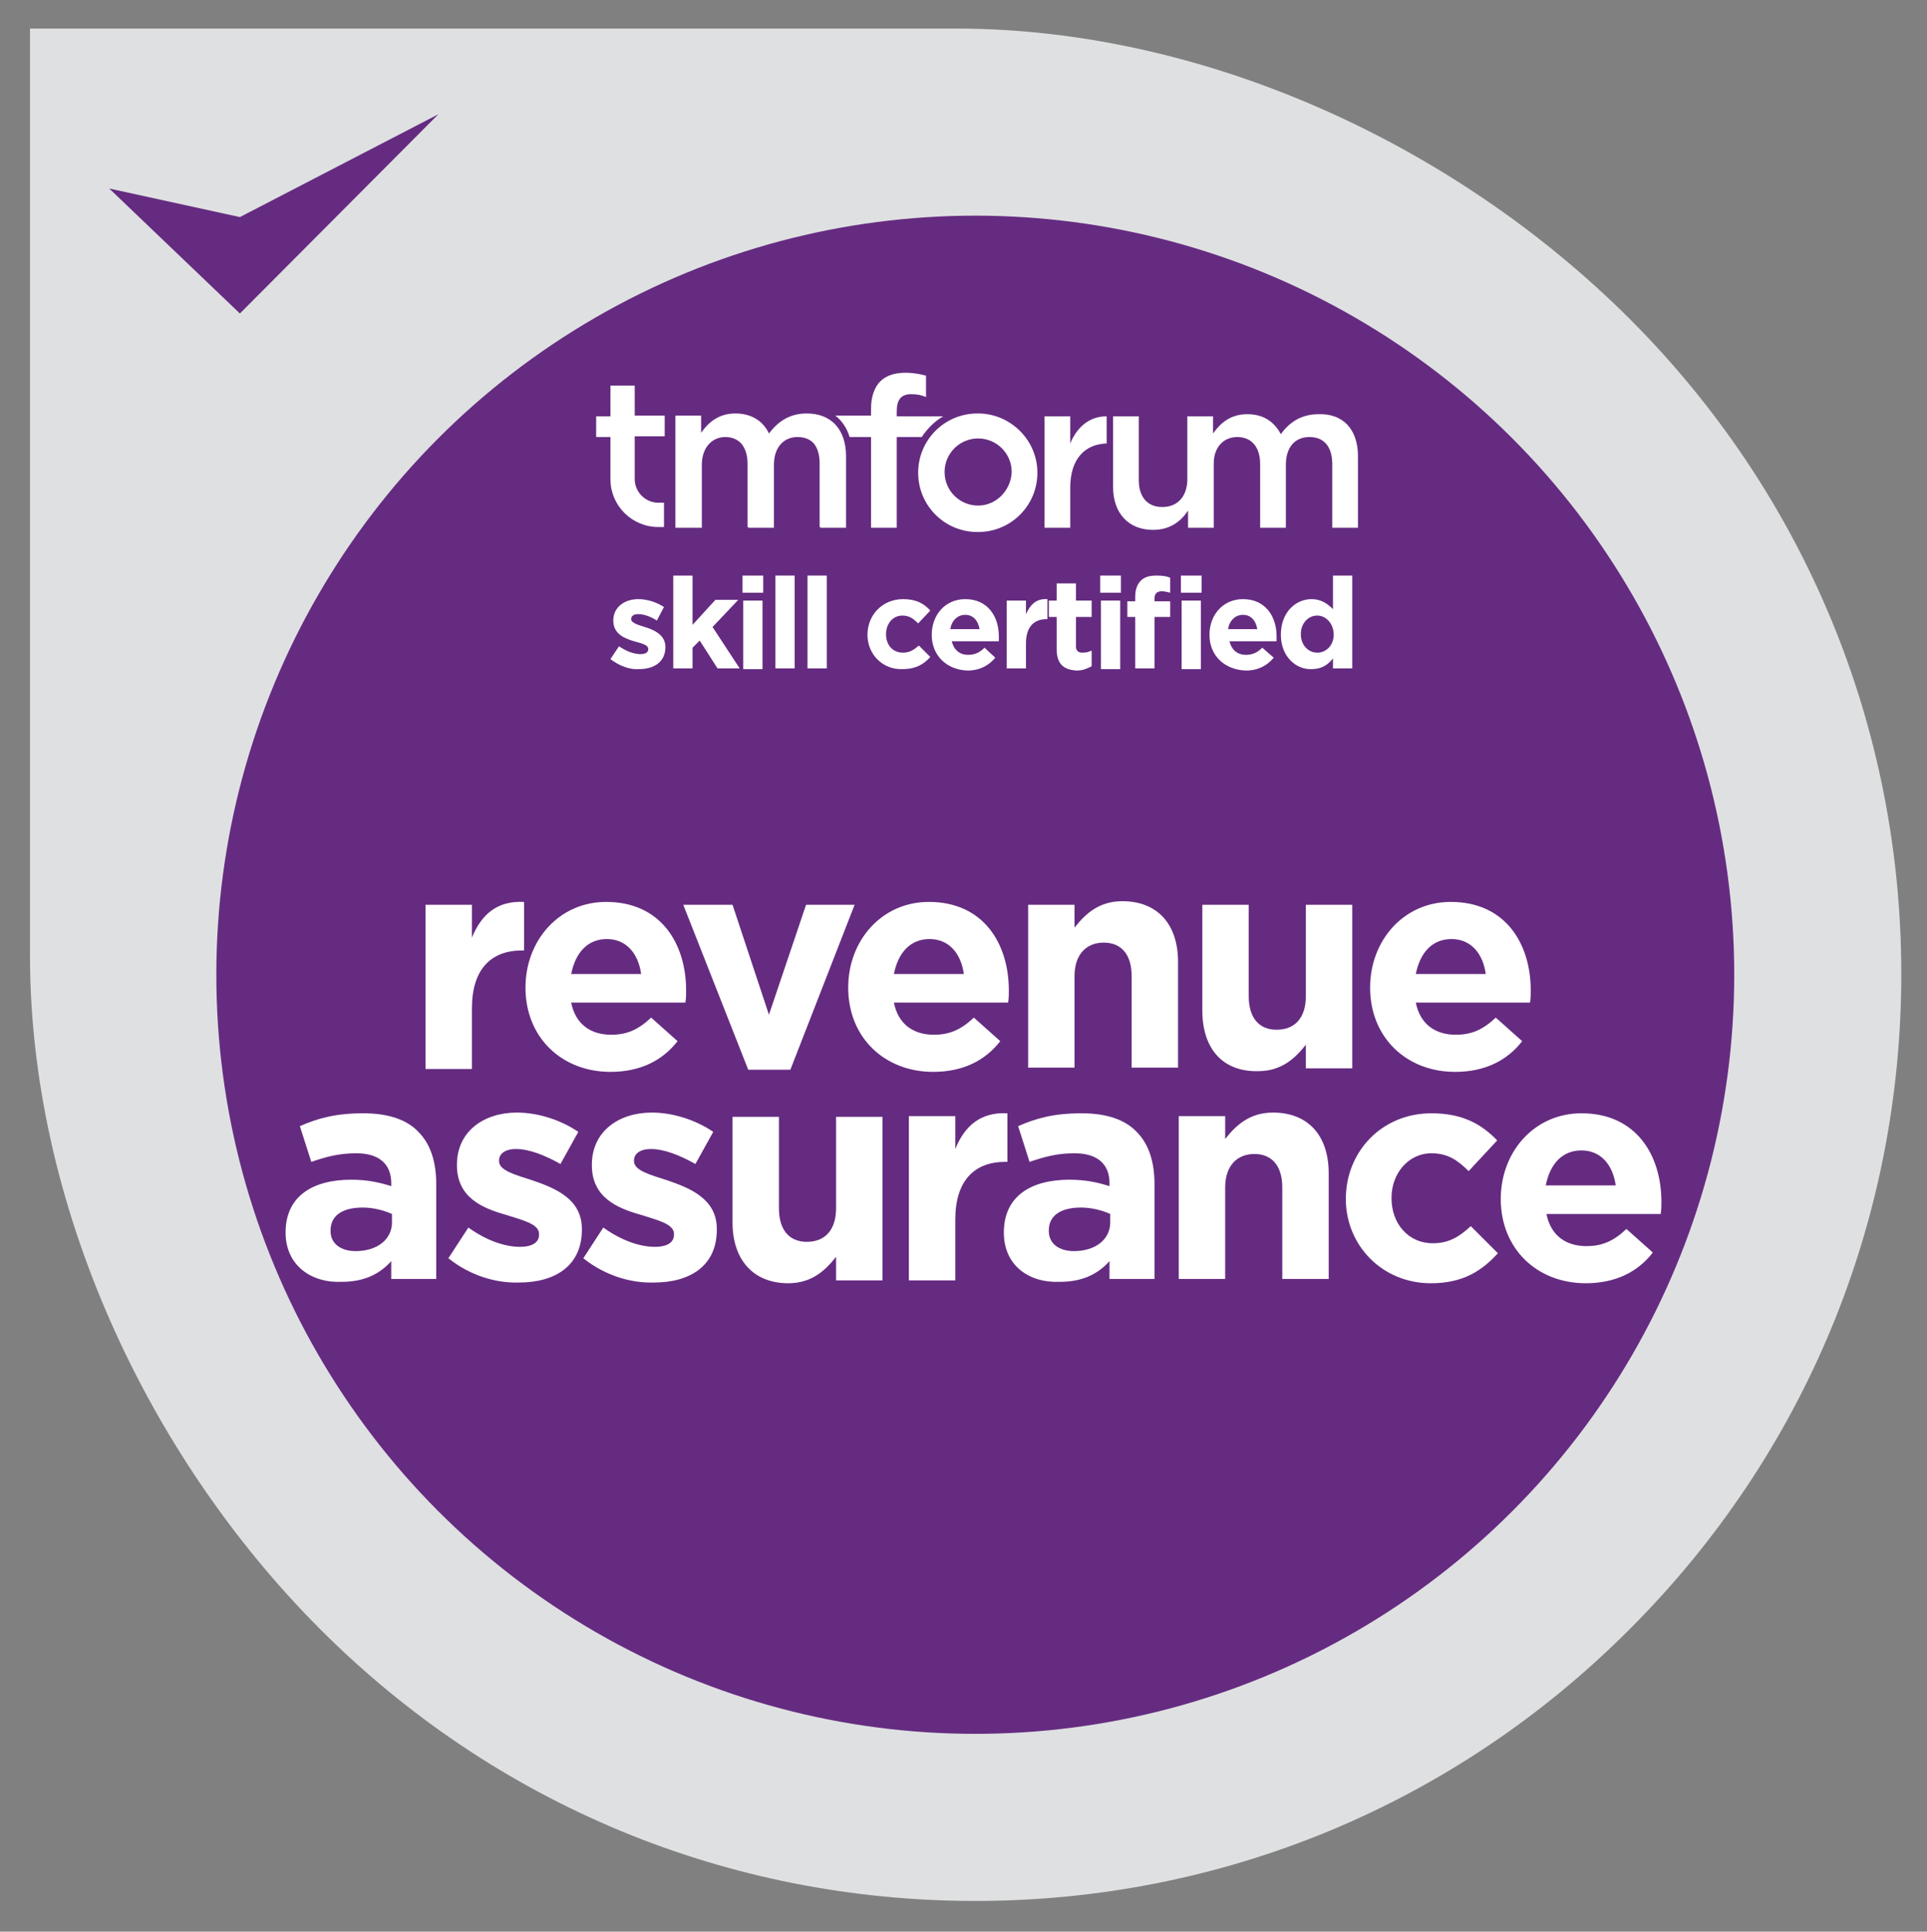 <?xml version="1.0" encoding="utf-8"?>
<!-- Generator: Adobe Illustrator 26.0.3, SVG Export Plug-In . SVG Version: 6.00 Build 0)  -->
<svg version="1.1" id="Layer_1" xmlns="http://www.w3.org/2000/svg" xmlns:xlink="http://www.w3.org/1999/xlink" x="0px" y="0px"
	 viewBox="0 0 269.9 270.5" style="enable-background:new 0 0 269.9 270.5;" xml:space="preserve">
<rect x="0" y="0" width="269.9" height="270.5" fill="#808080" stroke="none"/>
<style type="text/css">
	.st0{fill:#DFE0E1;}
	.st1{fill:#652B81;}
	.st2{fill:#FFFFFF;}
</style>
<path class="st0" d="M136.6,266.2c-34.7,0-67.2-13.5-91.7-38c-24.5-24.5-40.7-59.8-40.7-94.4V4h129.7c34.7,0,69.9,16.2,94.4,40.7
	c24.5,24.5,38,57.1,38,91.7s-13.5,67.2-38,91.7C203.8,252.7,171.2,266.2,136.6,266.2z"/>
<circle class="st1" cx="136.6" cy="136.5" r="106.3"/>
<polygon class="st1" points="15.3,26.4 33.6,43.9 61.4,16 33.6,30.4 "/>
<path class="st2" d="M88.9,61.2v5.9c0,1.8,1.5,3.3,3.3,3.3H93v3.4h-0.8c-3.7,0-6.7-3-6.7-6.7v-5.9h-2v-2.9h2V54h3.4v4.2h4.2v2.9
	H88.9z M94.7,73.9h3.6v-8.8c0-2.4,1.4-3.9,3.3-3.9s3.2,1.4,3.2,3.8v8.9h3.6v-8.8c0-2.5,1.4-3.9,3.3-3.9c2,0,3.2,1.3,3.2,3.8v8.9h3.6
	v-10c0-3.8-2.1-6-5.5-6c-2.4,0-4,1.1-5.3,2.8c-0.8-1.7-2.4-2.8-4.7-2.8c-2.4,0-3.8,1.3-4.8,2.7v-2.4h-3.6V73.9z M113,57.9
	c-2.4,0-4,1.1-5.3,2.8c-0.8-1.7-2.4-2.8-4.7-2.8c-2.4,0-3.8,1.3-4.8,2.7v-2.4h-3.6v15.6h3.6v-8.8c0-2.4,1.4-3.9,3.3-3.9
	s3.2,1.4,3.2,3.8v8.9h3.6v-8.8c0-2.5,1.4-3.9,3.3-3.9c2,0,3.2,1.3,3.2,3.8v8.9h3.6v-10C118.5,60.1,116.4,57.9,113,57.9"/>
<path class="st2" d="M190.2,63.9v10h-3.6V65c0-2.5-1.2-3.8-3.2-3.8c-2,0-3.3,1.4-3.3,3.9v8.8h-3.6V65c0-2.4-1.2-3.8-3.2-3.8
	c-1.9,0-3.3,1.4-3.3,3.7v9h0h-3.6h0v-2.4c-1,1.5-2.5,2.7-4.9,2.7c-3.5,0-5.6-2.4-5.6-6v-9.9h3.6v8.9c0,2.4,1.2,3.8,3.3,3.8
	c2,0,3.4-1.3,3.5-3.7v-9h0h3.6h0v2.4c1-1.4,2.4-2.7,4.8-2.7c2.3,0,3.8,1.1,4.7,2.8c1.2-1.7,2.9-2.8,5.3-2.8
	C188.1,57.9,190.2,60.1,190.2,63.9z M155,58.3c-2.5,0-4.2,1.6-5.1,3.8v-3.8h-3.6v15.6h3.6v-5.6c0-4.1,2.1-6.1,5.1-6.2V58.3z
	 M132.1,58.3h-6.5v-0.7c0-1.6,0.6-2.4,2-2.4c0.8,0,1.4,0.1,2.1,0.4v-3c-0.8-0.2-1.7-0.4-2.9-0.4c-1.5,0-2.7,0.4-3.5,1.2
	c-0.8,0.8-1.3,2.1-1.3,3.8v1h-5c0.9,0.7,1.6,1.7,2,3h3v12.7h3.6V61.2h3.5C129.9,60,130.9,59,132.1,58.3z M145.2,66.2
	c0-4.6-3.7-8.3-8.3-8.3c-4.6,0-8.3,3.7-8.3,8.3c0,4.6,3.7,8.3,8.3,8.3C141.5,74.4,145.2,70.7,145.2,66.2z M137,70.8
	c-2.6,0-4.7-2.1-4.7-4.7c0-2.6,2.1-4.7,4.7-4.7s4.7,2.1,4.7,4.7C141.6,68.7,139.5,70.8,137,70.8z M137,57.9c-4.6,0-8.3,3.7-8.3,8.3
	s3.7,8.3,8.3,8.3s8.3-3.7,8.3-8.3S141.5,57.9,137,57.9 M137,70.8c-2.6,0-4.7-2.1-4.7-4.7c0-2.6,2.1-4.7,4.7-4.7
	c2.6,0,4.7,2.1,4.7,4.7C141.6,68.7,139.5,70.8,137,70.8"/>
<g>
	<path class="st2" d="M59.6,126.7h6.5v4.6c1.3-3.2,3.5-5.2,7.3-5v6.8h-0.3c-4.3,0-7,2.6-7,8.1v8.5h-6.5V126.7z"/>
	<path class="st2" d="M73.6,138.3L73.6,138.3c0-6.6,4.7-12,11.3-12c7.7,0,11.2,5.9,11.2,12.4c0,0.5,0,1.1-0.1,1.7h-16
		c0.6,3,2.7,4.5,5.6,4.5c2.2,0,3.8-0.7,5.6-2.4l3.7,3.3c-2.1,2.7-5.2,4.3-9.4,4.3C78.7,150.1,73.6,145.3,73.6,138.3z M89.8,136.4
		c-0.4-2.9-2.1-4.9-4.8-4.9c-2.7,0-4.4,1.9-5,4.9H89.8z"/>
	<path class="st2" d="M95.7,126.7h6.9l5.1,15.4l5.2-15.4h6.8l-9,23.1h-5.9L95.7,126.7z"/>
	<path class="st2" d="M118.8,138.3L118.8,138.3c0-6.6,4.7-12,11.3-12c7.7,0,11.2,5.9,11.2,12.4c0,0.5,0,1.1-0.1,1.7h-16
		c0.6,3,2.7,4.5,5.6,4.5c2.2,0,3.8-0.7,5.6-2.4l3.7,3.3c-2.1,2.7-5.2,4.3-9.4,4.3C123.9,150.1,118.8,145.3,118.8,138.3z M135,136.4
		c-0.4-2.9-2.1-4.9-4.8-4.9c-2.7,0-4.4,1.9-5,4.9H135z"/>
	<path class="st2" d="M144,126.7h6.5v3.2c1.5-1.9,3.4-3.7,6.7-3.7c4.9,0,7.8,3.2,7.8,8.5v14.8h-6.5v-12.8c0-3.1-1.5-4.7-3.9-4.7
		s-4.1,1.6-4.1,4.7v12.8H144V126.7z"/>
	<path class="st2" d="M168.4,141.5v-14.8h6.5v12.8c0,3.1,1.5,4.7,3.9,4.7c2.5,0,4.1-1.6,4.1-4.7v-12.8h6.5v22.9h-6.5v-3.3
		c-1.5,1.9-3.4,3.7-6.7,3.7C171.2,150.1,168.4,146.8,168.4,141.5z"/>
	<path class="st2" d="M191.9,138.3L191.9,138.3c0-6.6,4.7-12,11.3-12c7.7,0,11.2,5.9,11.2,12.4c0,0.5,0,1.1-0.1,1.7h-16
		c0.6,3,2.7,4.5,5.6,4.5c2.2,0,3.8-0.7,5.6-2.4l3.7,3.3c-2.1,2.7-5.2,4.3-9.4,4.3C197,150.1,191.9,145.3,191.9,138.3z M208.1,136.4
		c-0.4-2.9-2.1-4.9-4.8-4.9c-2.7,0-4.4,1.9-5,4.9H208.1z"/>
	<path class="st2" d="M40,172.6L40,172.6c0-5.1,3.8-7.4,9.2-7.4c2.3,0,4,0.4,5.6,0.9v-0.4c0-2.7-1.7-4.2-4.9-4.2
		c-2.5,0-4.2,0.5-6.3,1.2l-1.6-5c2.5-1.1,5-1.8,8.9-1.8c3.5,0,6.1,0.9,7.7,2.6c1.7,1.7,2.5,4.2,2.5,7.3v13.3h-6.3v-2.5
		c-1.6,1.8-3.8,2.9-6.9,2.9C43.6,179.7,40,177.2,40,172.6z M54.9,171.2V170c-1.1-0.5-2.6-0.9-4.1-0.9c-2.8,0-4.5,1.1-4.5,3.2v0.1
		c0,1.8,1.5,2.8,3.5,2.8C52.9,175.2,54.9,173.5,54.9,171.2z"/>
	<path class="st2" d="M62.8,176.2l2.8-4.3c2.5,1.8,5.1,2.7,7.2,2.7c1.9,0,2.7-0.7,2.7-1.7v-0.1c0-1.4-2.2-1.9-4.7-2.7
		c-3.2-0.9-6.8-2.4-6.8-6.9v-0.1c0-4.7,3.8-7.3,8.4-7.3c2.9,0,6.1,1,8.6,2.7l-2.5,4.5c-2.3-1.3-4.5-2.1-6.2-2.1
		c-1.6,0-2.4,0.7-2.4,1.6v0.1c0,1.3,2.2,1.9,4.7,2.7c3.2,1.1,6.9,2.6,6.9,6.8v0.1c0,5.1-3.8,7.4-8.8,7.4
		C69.4,179.7,65.8,178.6,62.8,176.2z"/>
	<path class="st2" d="M81.7,176.2l2.8-4.3c2.5,1.8,5.1,2.7,7.2,2.7c1.9,0,2.7-0.7,2.7-1.7v-0.1c0-1.4-2.2-1.9-4.7-2.7
		c-3.2-0.9-6.8-2.4-6.8-6.9v-0.1c0-4.7,3.8-7.3,8.4-7.3c2.9,0,6.1,1,8.6,2.7l-2.5,4.5c-2.3-1.3-4.5-2.1-6.2-2.1
		c-1.6,0-2.4,0.7-2.4,1.6v0.1c0,1.3,2.2,1.9,4.7,2.7c3.2,1.1,6.9,2.6,6.9,6.8v0.1c0,5.1-3.8,7.4-8.8,7.4
		C88.3,179.7,84.7,178.6,81.7,176.2z"/>
	<path class="st2" d="M102.6,171.2v-14.8h6.5v12.8c0,3.1,1.5,4.7,3.9,4.7c2.5,0,4.1-1.6,4.1-4.7v-12.8h6.5v22.9h-6.5V176
		c-1.5,1.9-3.4,3.7-6.7,3.7C105.5,179.7,102.6,176.4,102.6,171.2z"/>
	<path class="st2" d="M127.3,156.3h6.5v4.6c1.3-3.2,3.5-5.2,7.3-5v6.8h-0.3c-4.3,0-7,2.6-7,8.1v8.5h-6.5V156.3z"/>
	<path class="st2" d="M140.6,172.6L140.6,172.6c0-5.1,3.8-7.4,9.2-7.4c2.3,0,4,0.4,5.6,0.9v-0.4c0-2.7-1.7-4.2-4.9-4.2
		c-2.5,0-4.2,0.5-6.3,1.2l-1.6-5c2.5-1.1,5-1.8,8.9-1.8c3.5,0,6.1,0.9,7.7,2.6c1.7,1.7,2.5,4.2,2.5,7.3v13.3h-6.3v-2.5
		c-1.6,1.8-3.8,2.9-6.9,2.9C144.1,179.7,140.6,177.2,140.6,172.6z M155.5,171.2V170c-1.1-0.5-2.6-0.9-4.1-0.9
		c-2.8,0-4.5,1.1-4.5,3.2v0.1c0,1.8,1.5,2.8,3.5,2.8C153.5,175.2,155.5,173.5,155.5,171.2z"/>
	<path class="st2" d="M165.1,156.3h6.5v3.2c1.5-1.9,3.4-3.7,6.7-3.7c4.9,0,7.8,3.2,7.8,8.5v14.8h-6.5v-12.8c0-3.1-1.5-4.7-3.9-4.7
		s-4.1,1.6-4.1,4.7v12.8h-6.5V156.3z"/>
	<path class="st2" d="M188.5,167.9L188.5,167.9c0-6.6,5-12,12-12c4.3,0,7,1.5,9.2,3.8l-4,4.3c-1.5-1.5-2.9-2.5-5.2-2.5
		c-3.3,0-5.6,2.9-5.6,6.2v0.1c0,3.5,2.3,6.3,5.8,6.3c2.2,0,3.7-0.9,5.3-2.4l3.8,3.8c-2.2,2.4-4.8,4.2-9.4,4.2
		C193.6,179.7,188.5,174.4,188.5,167.9z"/>
	<path class="st2" d="M210.2,167.9L210.2,167.9c0-6.6,4.7-12,11.3-12c7.7,0,11.2,5.9,11.2,12.4c0,0.5,0,1.1-0.1,1.7h-16
		c0.6,3,2.7,4.5,5.6,4.5c2.2,0,3.8-0.7,5.6-2.4l3.7,3.3c-2.1,2.7-5.2,4.3-9.4,4.3C215.3,179.7,210.2,174.9,210.2,167.9z M226.3,166
		c-0.4-2.9-2.1-4.9-4.8-4.9c-2.7,0-4.4,1.9-5,4.9H226.3z"/>
</g>
<g>
	<path class="st2" d="M85.5,92.3l1.2-1.8c1,0.7,2.1,1.1,3,1.1c0.8,0,1.1-0.3,1.1-0.7v0c0-0.6-0.9-0.8-2-1.1c-1.3-0.4-2.9-1-2.9-2.9
		v0c0-1.9,1.6-3,3.5-3c1.2,0,2.5,0.4,3.6,1.1l-1,1.9c-0.9-0.6-1.9-0.9-2.6-0.9c-0.7,0-1,0.3-1,0.7v0c0,0.5,0.9,0.8,1.9,1.1
		c1.3,0.4,2.9,1.1,2.9,2.8v0c0,2.1-1.6,3.1-3.7,3.1C88.3,93.8,86.8,93.3,85.5,92.3z"/>
	<path class="st2" d="M94.3,80.6H97v6.9l3.2-3.5h3.2l-3.6,3.8l3.8,5.8h-3.1L98,89.7l-1,1v2.9h-2.7V80.6z"/>
	<path class="st2" d="M104,80.6h2.9V83H104V80.6z M104.1,84.1h2.7v9.6h-2.7V84.1z"/>
	<path class="st2" d="M108.6,80.6h2.7v13h-2.7V80.6z"/>
	<path class="st2" d="M113.1,80.6h2.7v13h-2.7V80.6z"/>
	<path class="st2" d="M121.5,88.9L121.5,88.9c0-2.8,2.1-5,5-5c1.8,0,2.9,0.6,3.8,1.6l-1.7,1.8c-0.6-0.6-1.2-1.1-2.2-1.1
		c-1.4,0-2.3,1.2-2.3,2.6v0c0,1.5,0.9,2.6,2.4,2.6c0.9,0,1.5-0.4,2.2-1l1.6,1.6c-0.9,1-2,1.7-3.9,1.7
		C123.6,93.8,121.5,91.6,121.5,88.9z"/>
	<path class="st2" d="M130.5,88.9L130.5,88.9c0-2.8,1.9-5,4.7-5c3.2,0,4.7,2.5,4.7,5.2c0,0.2,0,0.5,0,0.7h-6.6
		c0.3,1.2,1.1,1.9,2.3,1.9c0.9,0,1.6-0.3,2.3-1l1.5,1.4c-0.9,1.1-2.2,1.8-3.9,1.8C132.6,93.8,130.5,91.8,130.5,88.9z M137.2,88.1
		c-0.2-1.2-0.9-2-2-2c-1.1,0-1.9,0.8-2.1,2H137.2z"/>
	<path class="st2" d="M141,84.1h2.7V86c0.6-1.3,1.4-2.2,3-2.1v2.8h-0.1c-1.8,0-2.9,1.1-2.9,3.4v3.5H141V84.1z"/>
	<path class="st2" d="M148,90.9v-4.5h-1.1v-2.3h1.1v-2.4h2.7v2.4h2.2v2.3h-2.2v4.1c0,0.6,0.3,0.9,0.9,0.9c0.5,0,0.9-0.1,1.3-0.3v2.2
		c-0.6,0.3-1.2,0.6-2.1,0.6C149.1,93.8,148,93.1,148,90.9z"/>
	<path class="st2" d="M154.1,80.6h2.9V83h-2.9V80.6z M154.2,84.1h2.7v9.6h-2.7V84.1z"/>
	<path class="st2" d="M159,86.4h-1.1v-2.2h1.1v-0.6c0-1.1,0.3-1.8,0.8-2.3s1.2-0.7,2.2-0.7c0.9,0,1.4,0.1,1.9,0.3V83
		c-0.4-0.1-0.8-0.2-1.2-0.2c-0.6,0-1,0.3-1,1v0.4h2.2v2.2h-2.2v7.2H159V86.4z M165.4,80.6h2.9V83h-2.9V80.6z M165.5,84.1h2.7v9.6
		h-2.7V84.1z"/>
	<path class="st2" d="M169.4,88.9L169.4,88.9c0-2.8,1.9-5,4.7-5c3.2,0,4.7,2.5,4.7,5.2c0,0.2,0,0.5,0,0.7h-6.6
		c0.3,1.2,1.1,1.9,2.3,1.9c0.9,0,1.6-0.3,2.3-1l1.6,1.4c-0.9,1.1-2.2,1.8-3.9,1.8C171.5,93.8,169.4,91.8,169.4,88.9z M176.1,88.1
		c-0.2-1.2-0.9-2-2-2c-1.1,0-1.9,0.8-2.1,2H176.1z"/>
	<path class="st2" d="M179.4,88.9L179.4,88.9c0-3.2,2.1-5,4.3-5c1.4,0,2.3,0.7,3,1.4v-4.7h2.7v13h-2.7v-1.4c-0.7,0.9-1.6,1.5-3,1.5
		C181.6,93.8,179.4,92,179.4,88.9z M186.8,88.9L186.8,88.9c0-1.6-1.1-2.7-2.3-2.7s-2.3,1-2.3,2.6v0c0,1.6,1.1,2.6,2.3,2.6
		S186.8,90.4,186.8,88.9z"/>
</g>
</svg>